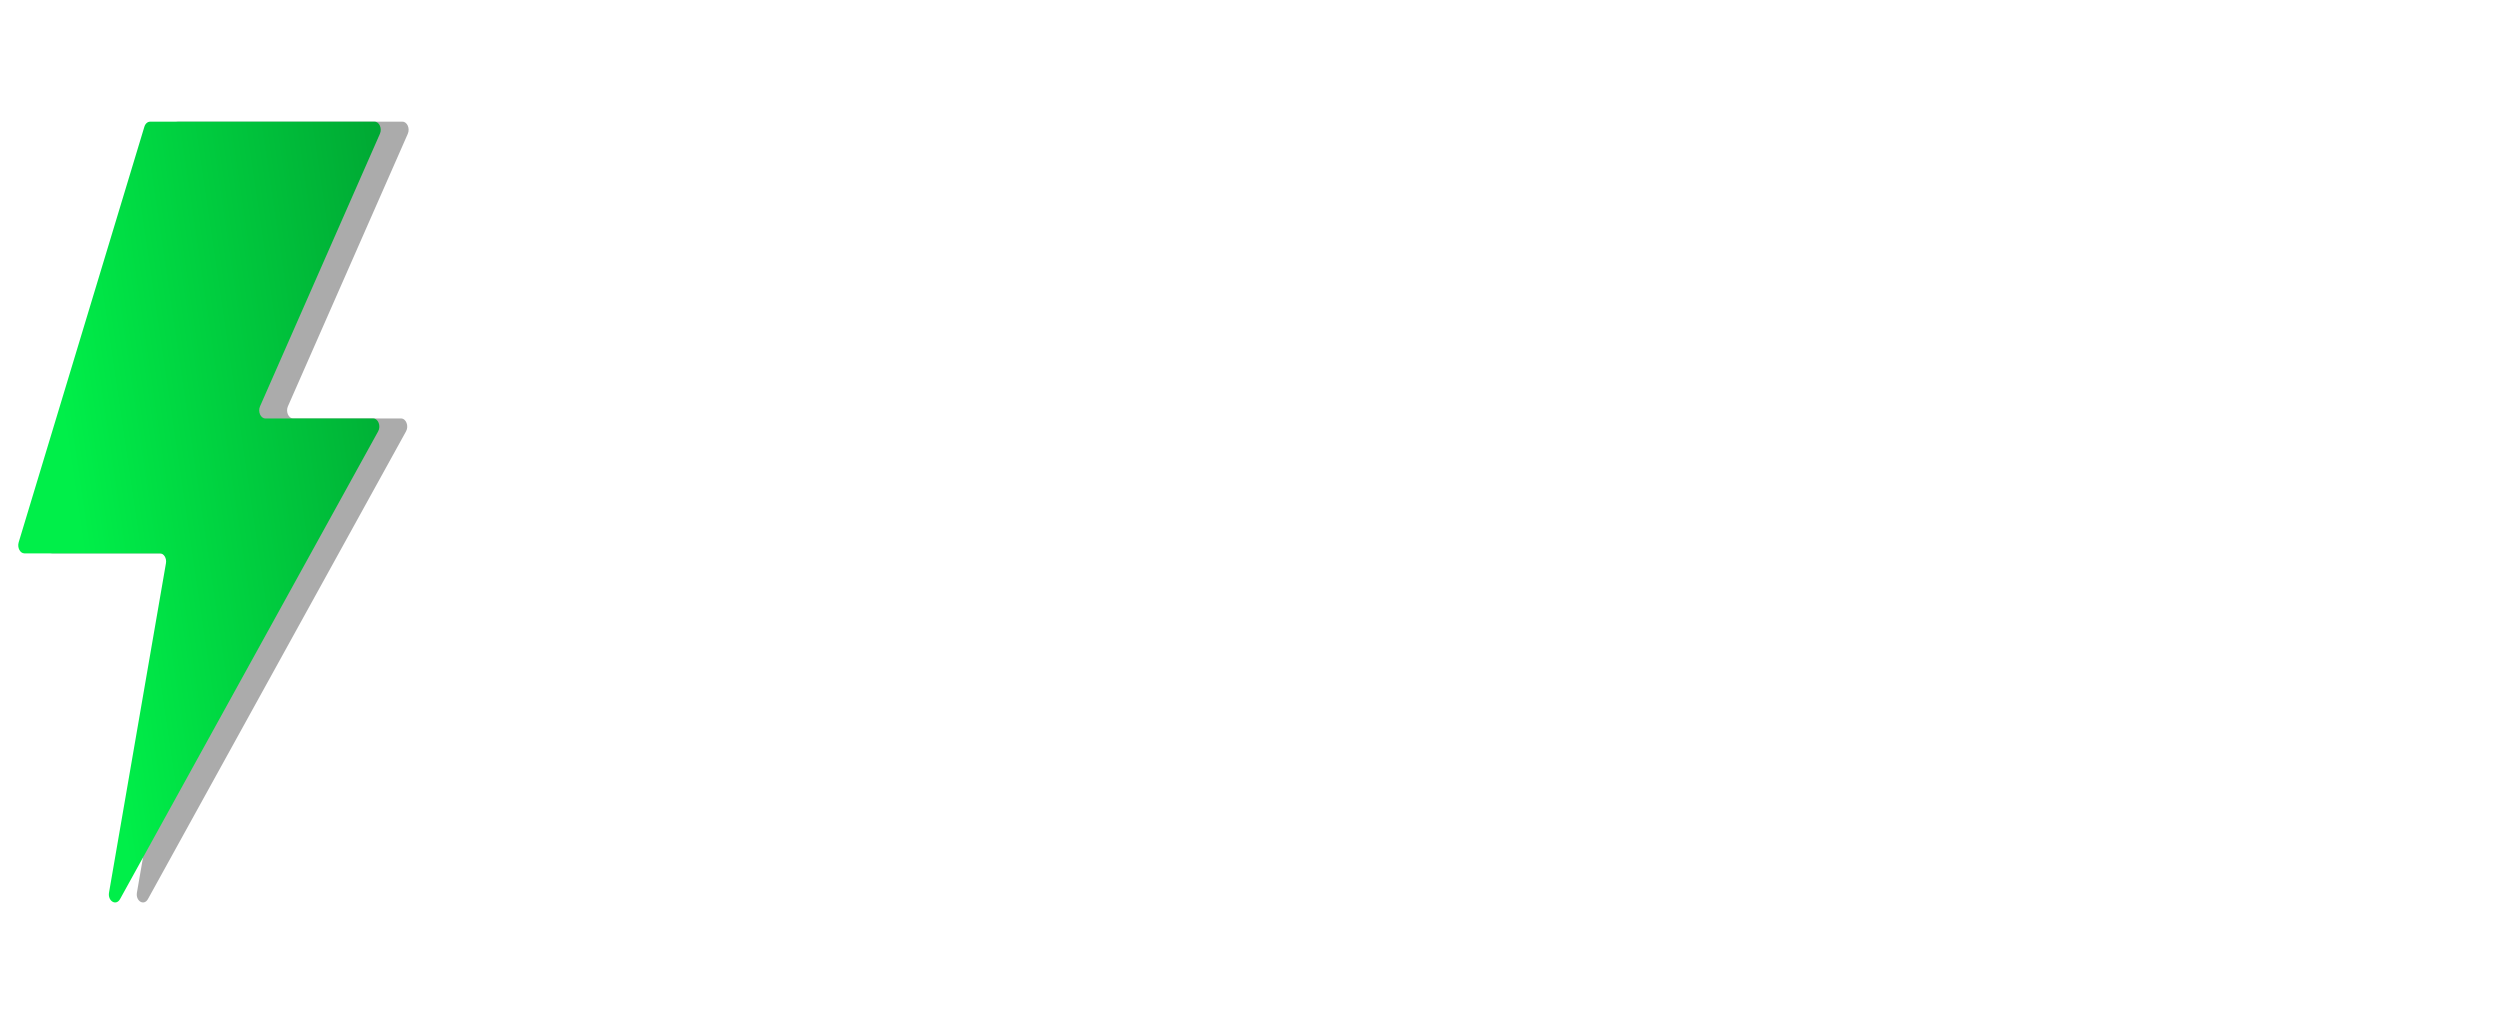 <svg xmlns="http://www.w3.org/2000/svg" width="137" height="56" viewBox="0 0 137 56" fill="none"><path d="M29.291 23.403H18.548V6.717H25.008V18.2H29.291V23.403ZM41.775 23.403H30.157V6.717H41.55V11.673H36.616V12.795H41.012V17.213H36.616V18.334H41.775V23.403ZM49.835 23.829C47.487 23.829 45.701 23.231 44.475 22.035C43.263 20.824 42.658 19.037 42.658 16.675V13.445C42.658 11.098 43.263 9.326 44.475 8.13C45.701 6.918 47.487 6.313 49.835 6.313C52.182 6.313 53.962 6.918 55.173 8.13C56.399 9.326 57.012 11.098 57.012 13.445V16.675C57.012 19.022 56.399 20.802 55.173 22.013C53.947 23.224 52.167 23.829 49.835 23.829ZM49.835 18.559C50.298 18.559 50.53 18.23 50.53 17.572V12.593C50.53 11.92 50.298 11.584 49.835 11.584C49.386 11.584 49.162 11.92 49.162 12.593V17.572C49.162 18.23 49.386 18.559 49.835 18.559ZM64.116 23.403H58.061V6.717H64.408L66.269 12.279L66.606 13.378H66.628L66.584 12.144V6.717H72.639V23.403H66.292L64.453 17.976L64.116 16.877H64.094L64.116 18.11V23.403ZM89.484 23.403H82.822L82.576 21.362H80.221L79.951 23.403H73.313L76.991 6.717H85.76L89.484 23.403ZM81.207 13.535L80.781 16.832H81.993L81.589 13.535L81.409 11.987H81.365L81.207 13.535ZM90.104 23.403V6.717H97.506C99.778 6.717 101.461 7.165 102.552 8.062C103.659 8.945 104.212 10.193 104.212 11.808V12.167C104.212 13.213 104.002 14.103 103.584 14.836C103.18 15.568 102.56 16.069 101.722 16.338V16.361C102.515 16.555 103.083 17.004 103.427 17.706C103.786 18.394 103.973 19.291 103.987 20.398V21.587C104.017 22.424 104.115 23.029 104.279 23.403H97.909C97.805 22.865 97.745 21.983 97.73 20.757V19.972C97.715 19.508 97.625 19.172 97.461 18.962C97.296 18.738 97.027 18.626 96.653 18.626H96.564V23.403H90.104ZM96.9 14.634C97.184 14.634 97.401 14.537 97.551 14.342C97.715 14.133 97.797 13.744 97.797 13.176V12.862C97.797 12.294 97.715 11.912 97.551 11.718C97.401 11.509 97.184 11.404 96.9 11.404H96.564V14.634H96.9ZM104.954 23.403V6.717H112.782C117.058 6.717 119.196 9.019 119.196 13.625V16.518C119.196 18.716 118.673 20.413 117.626 21.609C116.595 22.805 114.98 23.403 112.782 23.403H104.954ZM111.907 18.514C112.445 18.514 112.715 18.17 112.715 17.482V12.638C112.715 11.95 112.438 11.606 111.885 11.606H111.414V18.514H111.907ZM127.173 23.829C124.826 23.829 123.039 23.231 121.813 22.035C120.602 20.824 119.996 19.037 119.996 16.675V13.445C119.996 11.098 120.602 9.326 121.813 8.13C123.039 6.918 124.826 6.313 127.173 6.313C129.521 6.313 131.3 6.918 132.511 8.13C133.737 9.326 134.35 11.098 134.35 13.445V16.675C134.35 19.022 133.737 20.802 132.511 22.013C131.285 23.224 129.506 23.829 127.173 23.829ZM127.173 18.559C127.637 18.559 127.869 18.23 127.869 17.572V12.593C127.869 11.92 127.637 11.584 127.173 11.584C126.725 11.584 126.5 11.92 126.5 12.593V17.572C126.5 18.23 126.725 18.559 127.173 18.559Z" fill="white"></path><path d="M27.745 49.641H18.791V26.509H34.305V33.535H27.745V35.308H33.528V42.148H27.745V49.641ZM44.444 49.641H35.49V26.509H44.444V49.641ZM54.572 49.641H46.178V26.509H54.976L57.557 34.219L58.023 35.743H58.054L57.992 34.033V26.509H66.387V49.641H57.588L55.039 42.117L54.572 40.593H54.541L54.572 42.303V49.641ZM77.798 50.231C74.544 50.231 72.067 49.402 70.368 47.744C68.689 46.065 67.849 43.588 67.849 40.313V35.836C67.849 32.582 68.689 30.126 70.368 28.468C72.067 26.789 74.544 25.949 77.798 25.949C81.052 25.949 83.519 26.789 85.198 28.468C86.897 30.126 87.747 32.582 87.747 35.836V40.313C87.747 43.568 86.897 46.034 85.198 47.713C83.498 49.392 81.032 50.231 77.798 50.231ZM77.798 42.925C78.441 42.925 78.762 42.469 78.762 41.557V34.655C78.762 33.722 78.441 33.256 77.798 33.256C77.176 33.256 76.865 33.722 76.865 34.655V41.557C76.865 42.469 77.176 42.925 77.798 42.925ZM101.484 49.641H92.56V33.722H88.581V26.509H105.494V33.722H101.484V49.641ZM119.944 49.641H111.021V33.722H107.041V26.509H123.955V33.722H119.944V49.641ZM134.104 49.641H125.15V26.509H134.104V49.641Z" fill="white"></path><g filter="url(#filter0_f_35_1129)"><path d="M22.055 6.668H9.753C9.614 6.668 9.49 6.779 9.439 6.948L2.552 29.717C2.464 30.009 2.628 30.325 2.866 30.325H10.293C10.509 30.325 10.67 30.589 10.622 30.866L7.504 48.911C7.422 49.381 7.891 49.66 8.107 49.269L22.252 23.636C22.414 23.342 22.254 22.932 21.978 22.932H16.071C15.811 22.932 15.648 22.562 15.778 22.266L22.347 7.333C22.477 7.038 22.315 6.668 22.055 6.668Z" fill="black" fill-opacity="0.33"></path></g><path d="M20.527 6.668H8.224C8.086 6.668 7.962 6.779 7.911 6.948L1.024 29.717C0.936 30.009 1.1 30.325 1.338 30.325H8.765C8.981 30.325 9.142 30.589 9.094 30.866L5.975 48.911C5.894 49.381 6.363 49.66 6.579 49.269L20.724 23.636C20.886 23.342 20.726 22.932 20.45 22.932H14.543C14.283 22.932 14.12 22.562 14.25 22.266L20.819 7.333C20.949 7.038 20.787 6.668 20.527 6.668Z" fill="url(#paint0_linear_35_1129)"></path><defs><filter id="filter0_f_35_1129" x="0.465" y="4.605" width="23.991" height="46.912" filterUnits="userSpaceOnUse" color-interpolation-filters="sRGB"><feGaussianBlur stdDeviation="1.031"></feGaussianBlur></filter><linearGradient id="paint0_linear_35_1129" x1="3.365" y1="22.323" x2="31.222" y2="18.207" gradientUnits="userSpaceOnUse"><stop stop-color="#00EF49"></stop><stop offset="1" stop-color="#00892A"></stop></linearGradient></defs></svg>